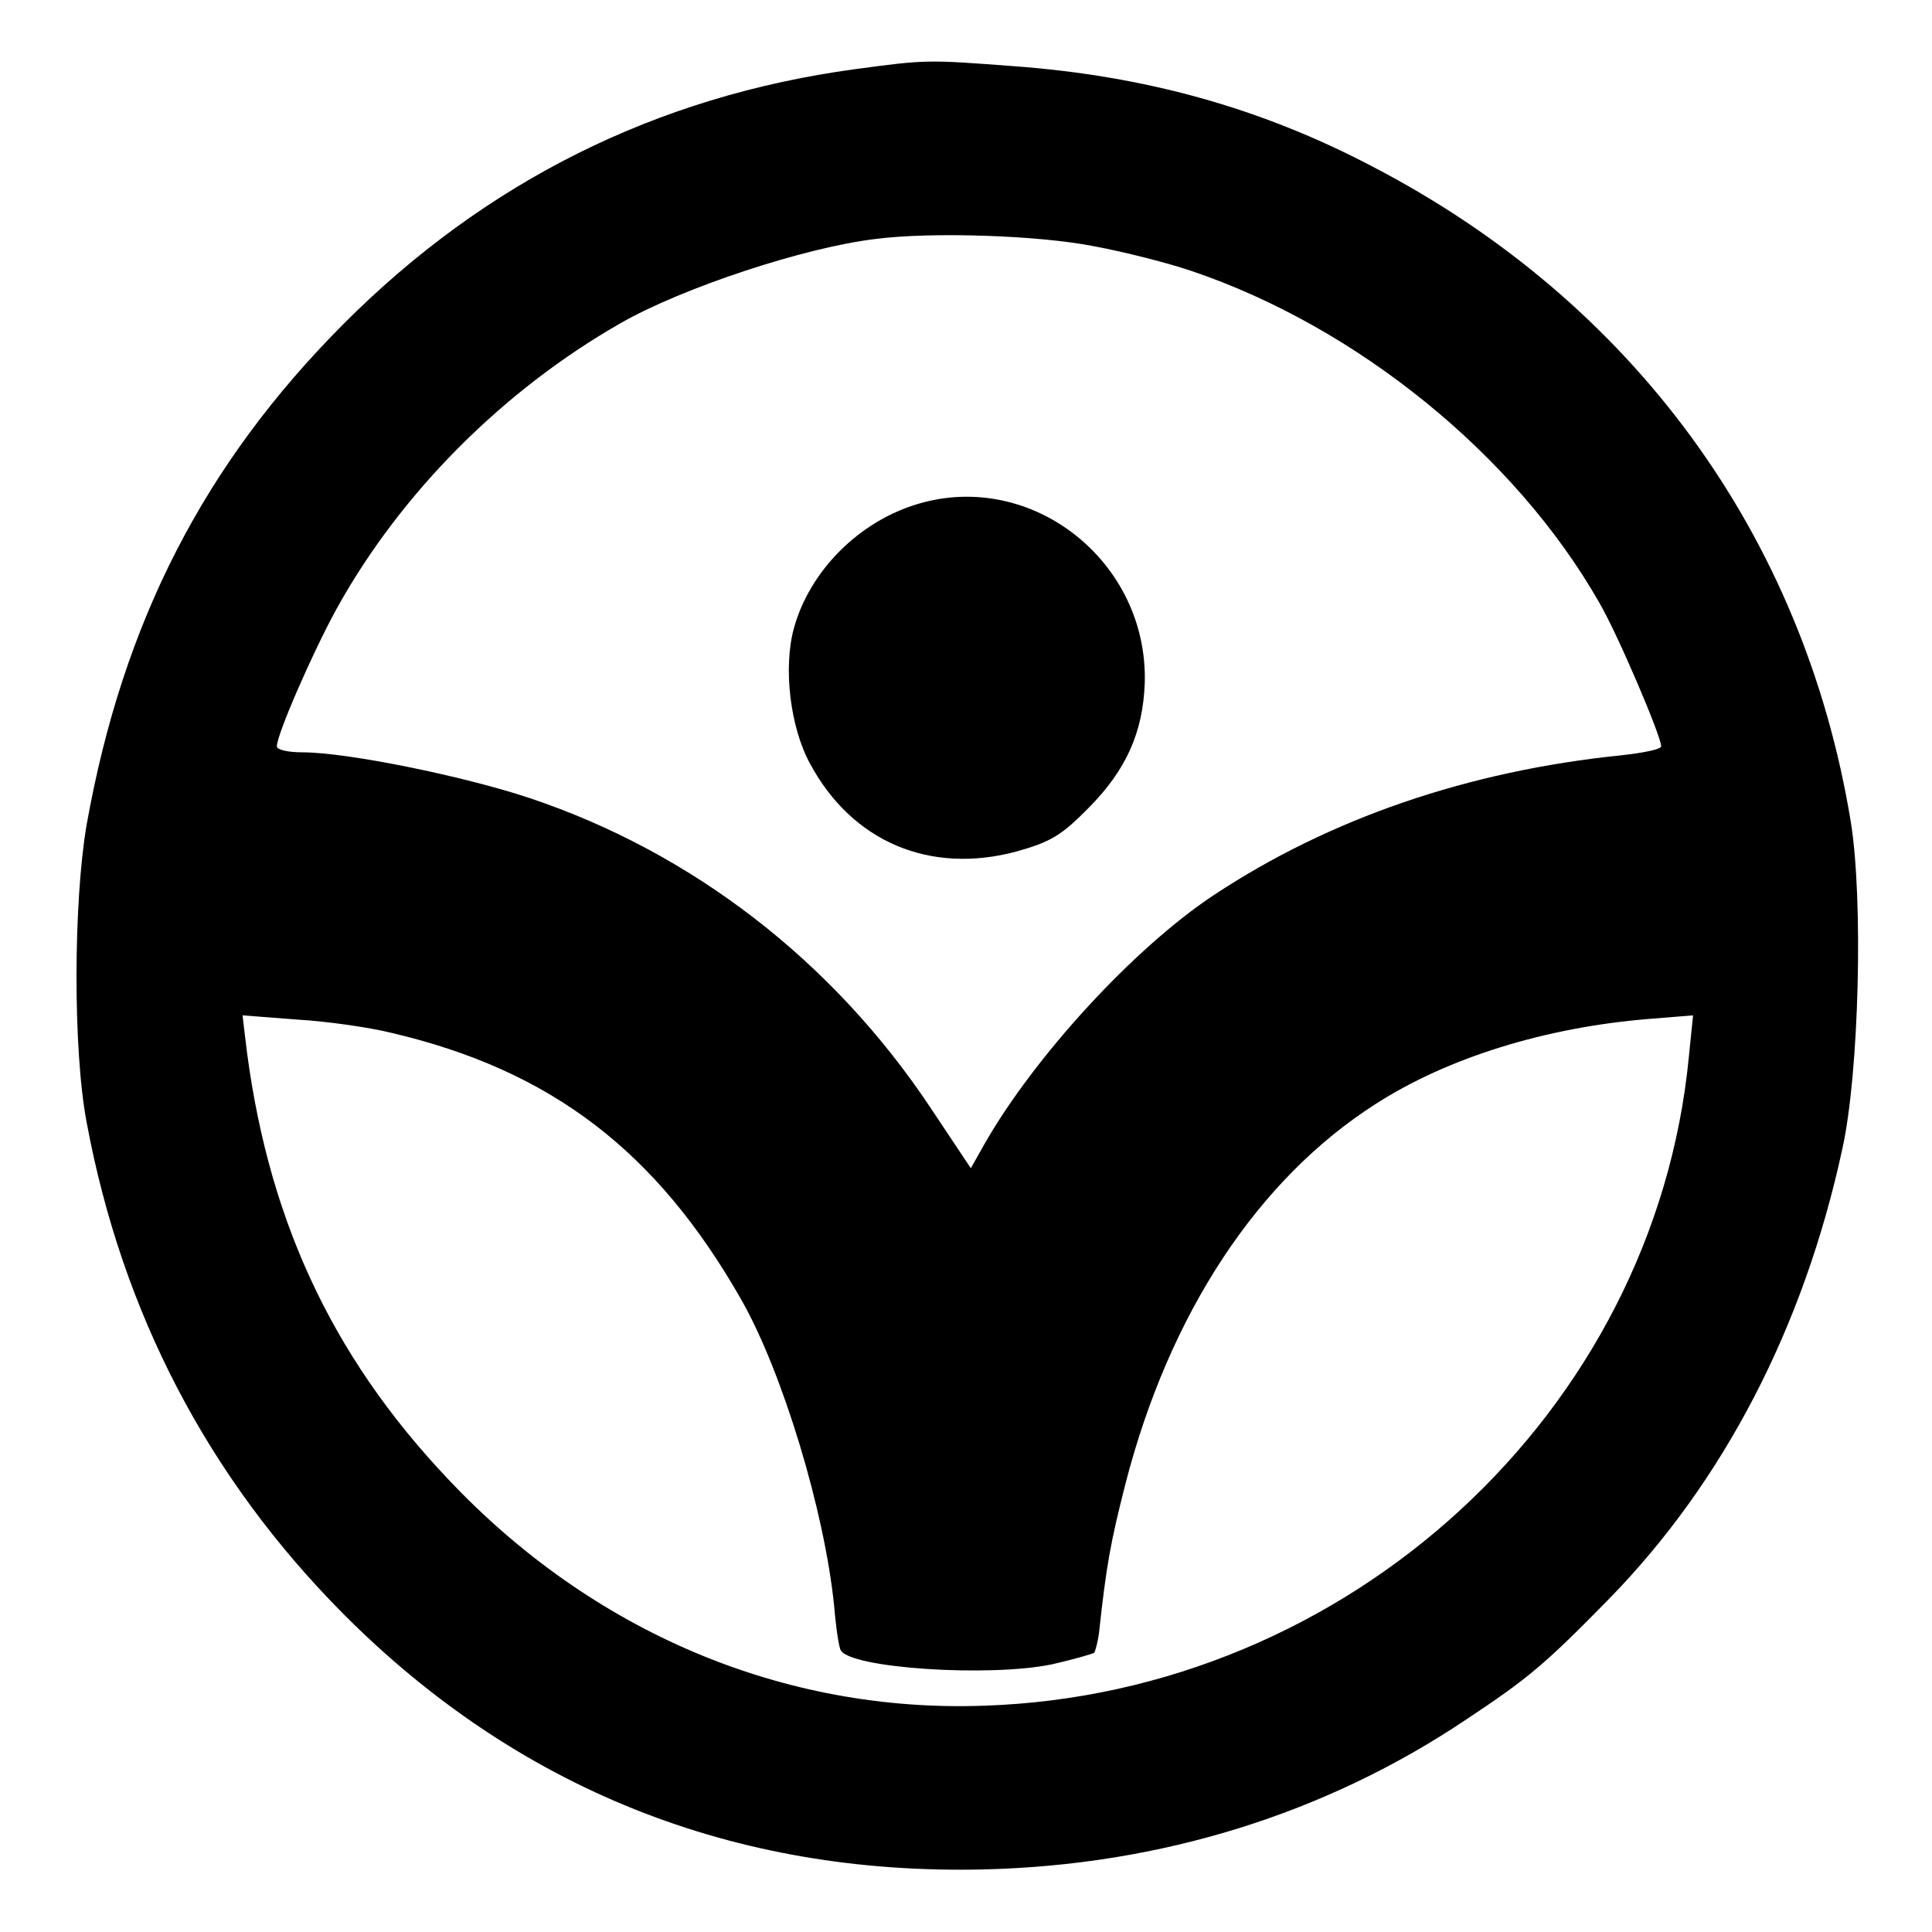 <?xml version="1.0" standalone="no"?>
<!DOCTYPE svg PUBLIC "-//W3C//DTD SVG 20010904//EN"
 "http://www.w3.org/TR/2001/REC-SVG-20010904/DTD/svg10.dtd">
<svg version="1.0" xmlns="http://www.w3.org/2000/svg"
 width="321pt" height="321pt" viewBox="0 0 321 321"
 preserveAspectRatio="xMidYMid meet">
<g transform="translate(0,321) scale(0.1,-0.1)"
fill="#000000" stroke="none">
<path d="M1420 3095 c-330 -45 -614 -187 -850 -424 -231 -232 -366 -495 -426
-831 -22 -128 -23 -374 0 -495 59 -317 202 -590 425 -815 290 -292 650 -436
1066 -426 293 7 567 92 801 249 104 69 131 92 236 199 192 196 325 453 389
749 28 126 35 415 14 544 -78 475 -362 864 -796 1089 -185 97 -377 150 -594
166 -145 11 -146 11 -265 -5z m397 -294 c54 -10 127 -29 162 -41 276 -93 539
-307 678 -551 30 -51 103 -222 103 -239 0 -5 -30 -11 -67 -15 -254 -26 -484
-105 -676 -232 -133 -88 -299 -269 -382 -415 l-22 -39 -68 102 c-162 243 -396
423 -665 513 -111 37 -304 76 -377 76 -24 0 -43 4 -43 10 0 20 60 157 99 228
106 192 276 363 472 475 103 59 306 126 424 140 93 12 271 6 362 -12z m-1167
-1307 c265 -62 441 -196 582 -444 68 -120 138 -350 154 -509 3 -36 8 -69 11
-73 17 -30 249 -45 352 -23 35 8 66 17 69 19 2 3 6 18 8 33 12 111 19 150 44
248 73 283 220 506 416 631 120 77 282 127 453 141 l74 6 -7 -69 c-57 -590
-565 -1058 -1171 -1078 -333 -12 -651 122 -891 377 -196 207 -303 440 -337
736 l-4 34 91 -7 c50 -3 120 -13 156 -22z"/>
<path d="M1526 2373 c-99 -29 -181 -112 -207 -207 -18 -66 -6 -165 27 -225 70
-130 199 -184 342 -146 57 16 75 26 122 74 61 62 89 124 92 206 6 201 -186
354 -376 298z"/>
</g>
</svg>

